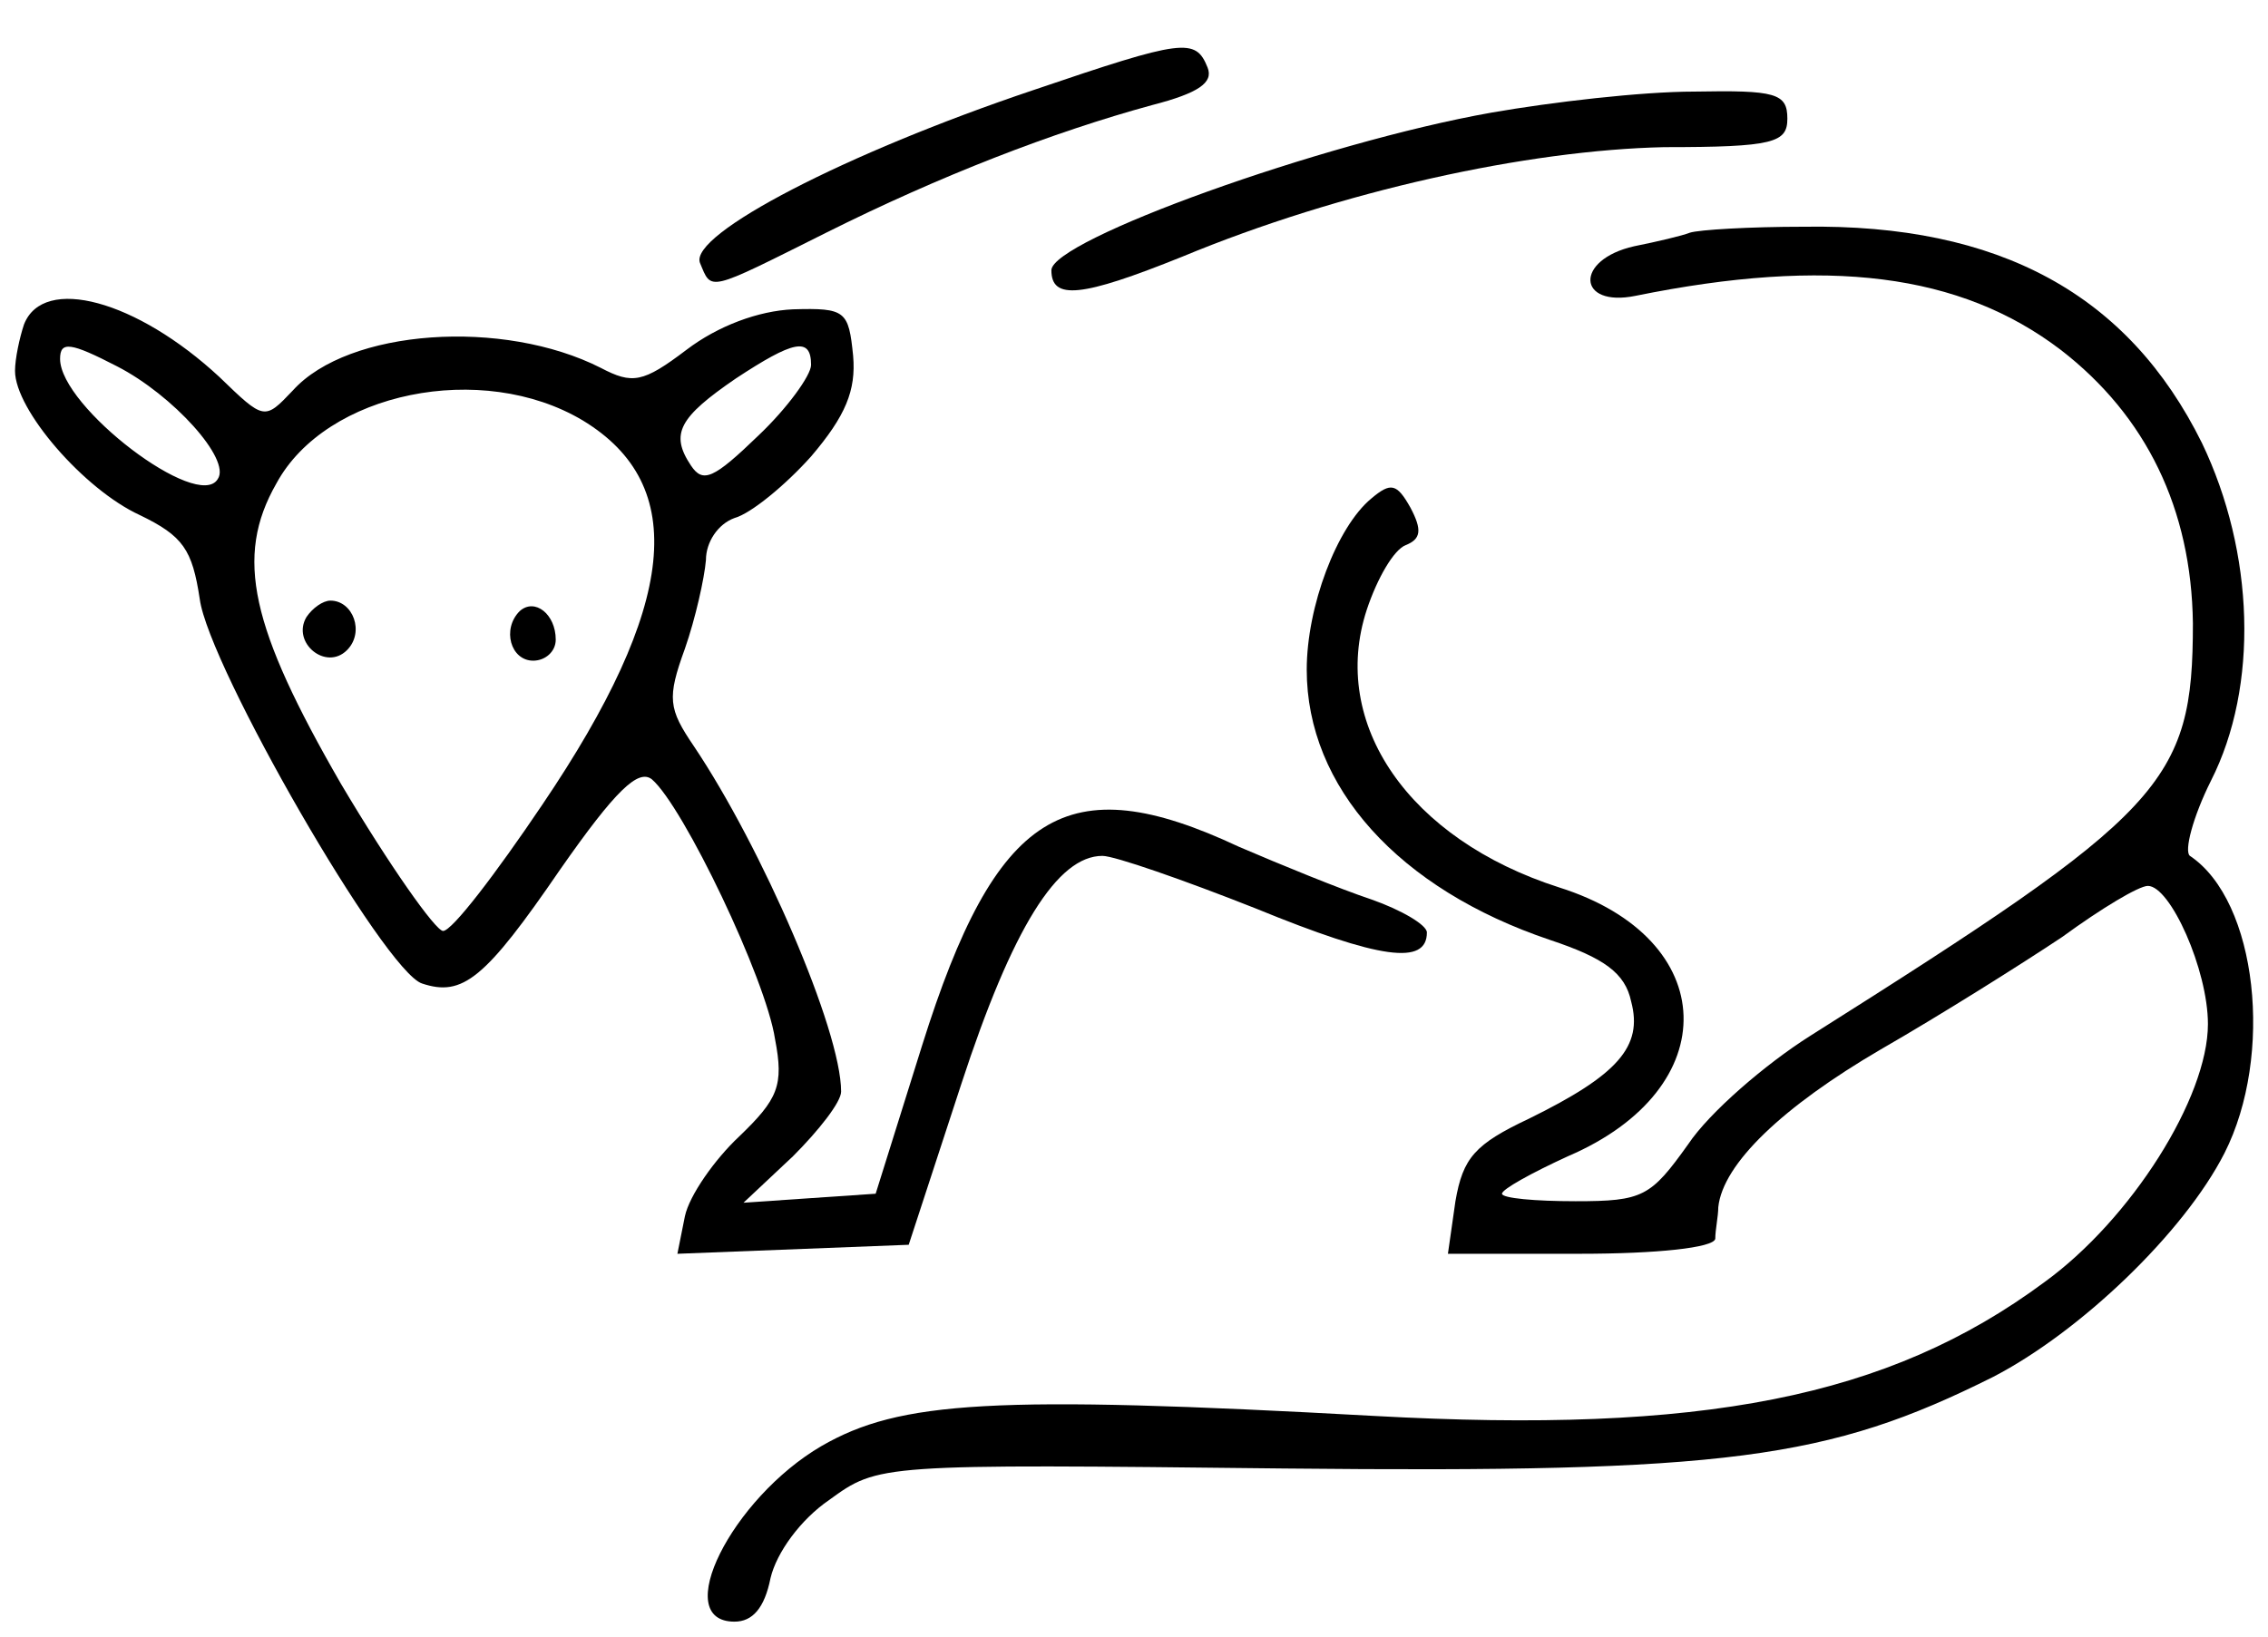 <?xml version="1.0" standalone="no"?>
<!DOCTYPE svg PUBLIC "-//W3C//DTD SVG 20010904//EN"
 "http://www.w3.org/TR/2001/REC-SVG-20010904/DTD/svg10.dtd">
<svg version="1.0" xmlns="http://www.w3.org/2000/svg"
 width="151pt" height="109pt" viewBox="0 0 151 109"
 preserveAspectRatio="xMidYMid meet">
<g transform="translate(0,109) scale(0.1,-0.1)"
fill="#000000" stroke="none">
<path d="M688 1030 c-125 -42 -229 -96 -222 -115 8 -19 4 -20 84 20 76 38 151
67 217 85 31 8 41 15 37 25 -8 20 -16 19 -116 -15z"/>
<path d="M993 1015 c-113 -20 -293 -85 -293 -105 0 -20 20 -18 87 9 106 44
230 71 321 73 73 0 82 3 82 19 0 17 -8 19 -62 18 -35 0 -95 -7 -135 -14z"/>
<path d="M1125 935 c-5 -2 -22 -6 -37 -9 -40 -9 -38 -41 1 -33 128 26 216 15
283 -36 57 -44 87 -106 88 -182 0 -107 -19 -126 -255 -275 -30 -19 -67 -51
-81 -72 -25 -35 -30 -38 -75 -38 -27 0 -49 2 -49 5 0 3 20 14 44 25 105 45
102 145 -6 179 -100 32 -153 109 -128 185 7 21 18 40 26 43 10 4 11 10 3 25
-9 16 -13 17 -26 6 -23 -19 -43 -72 -43 -114 0 -78 61 -146 162 -180 36 -12
50 -22 54 -41 8 -30 -9 -49 -68 -78 -36 -17 -44 -26 -49 -55 l-5 -35 88 0 c51
0 89 4 90 10 0 6 2 15 2 21 3 29 43 67 108 105 40 23 94 57 121 75 26 19 51
34 57 34 15 0 40 -56 40 -92 0 -49 -51 -130 -109 -172 -104 -77 -228 -101
-446 -89 -254 14 -316 10 -368 -20 -60 -35 -101 -117 -58 -117 12 0 20 9 24
29 4 17 20 39 39 52 33 24 33 24 303 21 295 -3 362 6 472 61 58 30 127 96 154
149 33 65 22 168 -23 198 -4 3 2 26 14 50 32 63 29 152 -6 225 -49 99 -135
146 -265 144 -36 0 -70 -2 -76 -4z"/>
<path d="M16 874 c-3 -9 -6 -23 -6 -31 0 -26 46 -79 83 -96 29 -14 35 -23 40
-56 6 -45 123 -248 148 -256 27 -9 42 3 92 76 37 53 52 67 61 60 21 -18 76
-133 82 -173 6 -31 2 -40 -24 -65 -16 -15 -33 -39 -36 -53 l-5 -25 77 3 77 3
35 107 c34 104 64 152 94 152 8 0 54 -16 102 -35 83 -34 114 -38 114 -16 0 5
-17 15 -37 22 -21 7 -60 23 -88 35 -115 54 -162 24 -211 -132 l-31 -99 -44 -3
-44 -3 33 31 c17 17 32 36 32 43 0 41 -53 163 -98 230 -17 25 -18 32 -6 65 7
20 13 47 14 59 0 12 8 24 19 28 11 3 34 22 51 41 23 27 30 44 28 67 -3 30 -5
32 -40 31 -23 -1 -50 -11 -71 -27 -29 -22 -36 -23 -57 -12 -65 33 -168 26
-205 -15 -19 -20 -19 -20 -49 9 -55 51 -117 68 -130 35z m62 -28 c37 -19 76
-62 67 -75 -13 -22 -105 48 -105 80 0 12 7 11 38 -5z m462 1 c0 -7 -16 -29
-35 -47 -30 -29 -37 -32 -45 -20 -14 21 -8 32 30 58 38 25 50 28 50 9z m-152
-37 c71 -43 63 -123 -27 -256 -31 -46 -60 -84 -66 -84 -5 0 -36 44 -68 98 -60
104 -71 151 -43 200 33 61 137 82 204 42z"/>
<path d="M204 679 c-10 -17 13 -36 27 -22 12 12 4 33 -11 33 -5 0 -12 -5 -16
-11z"/>
<path d="M346 683 c-12 -12 -6 -33 9 -33 8 0 15 6 15 14 0 17 -14 28 -24 19z"/>
</g>
</svg>
